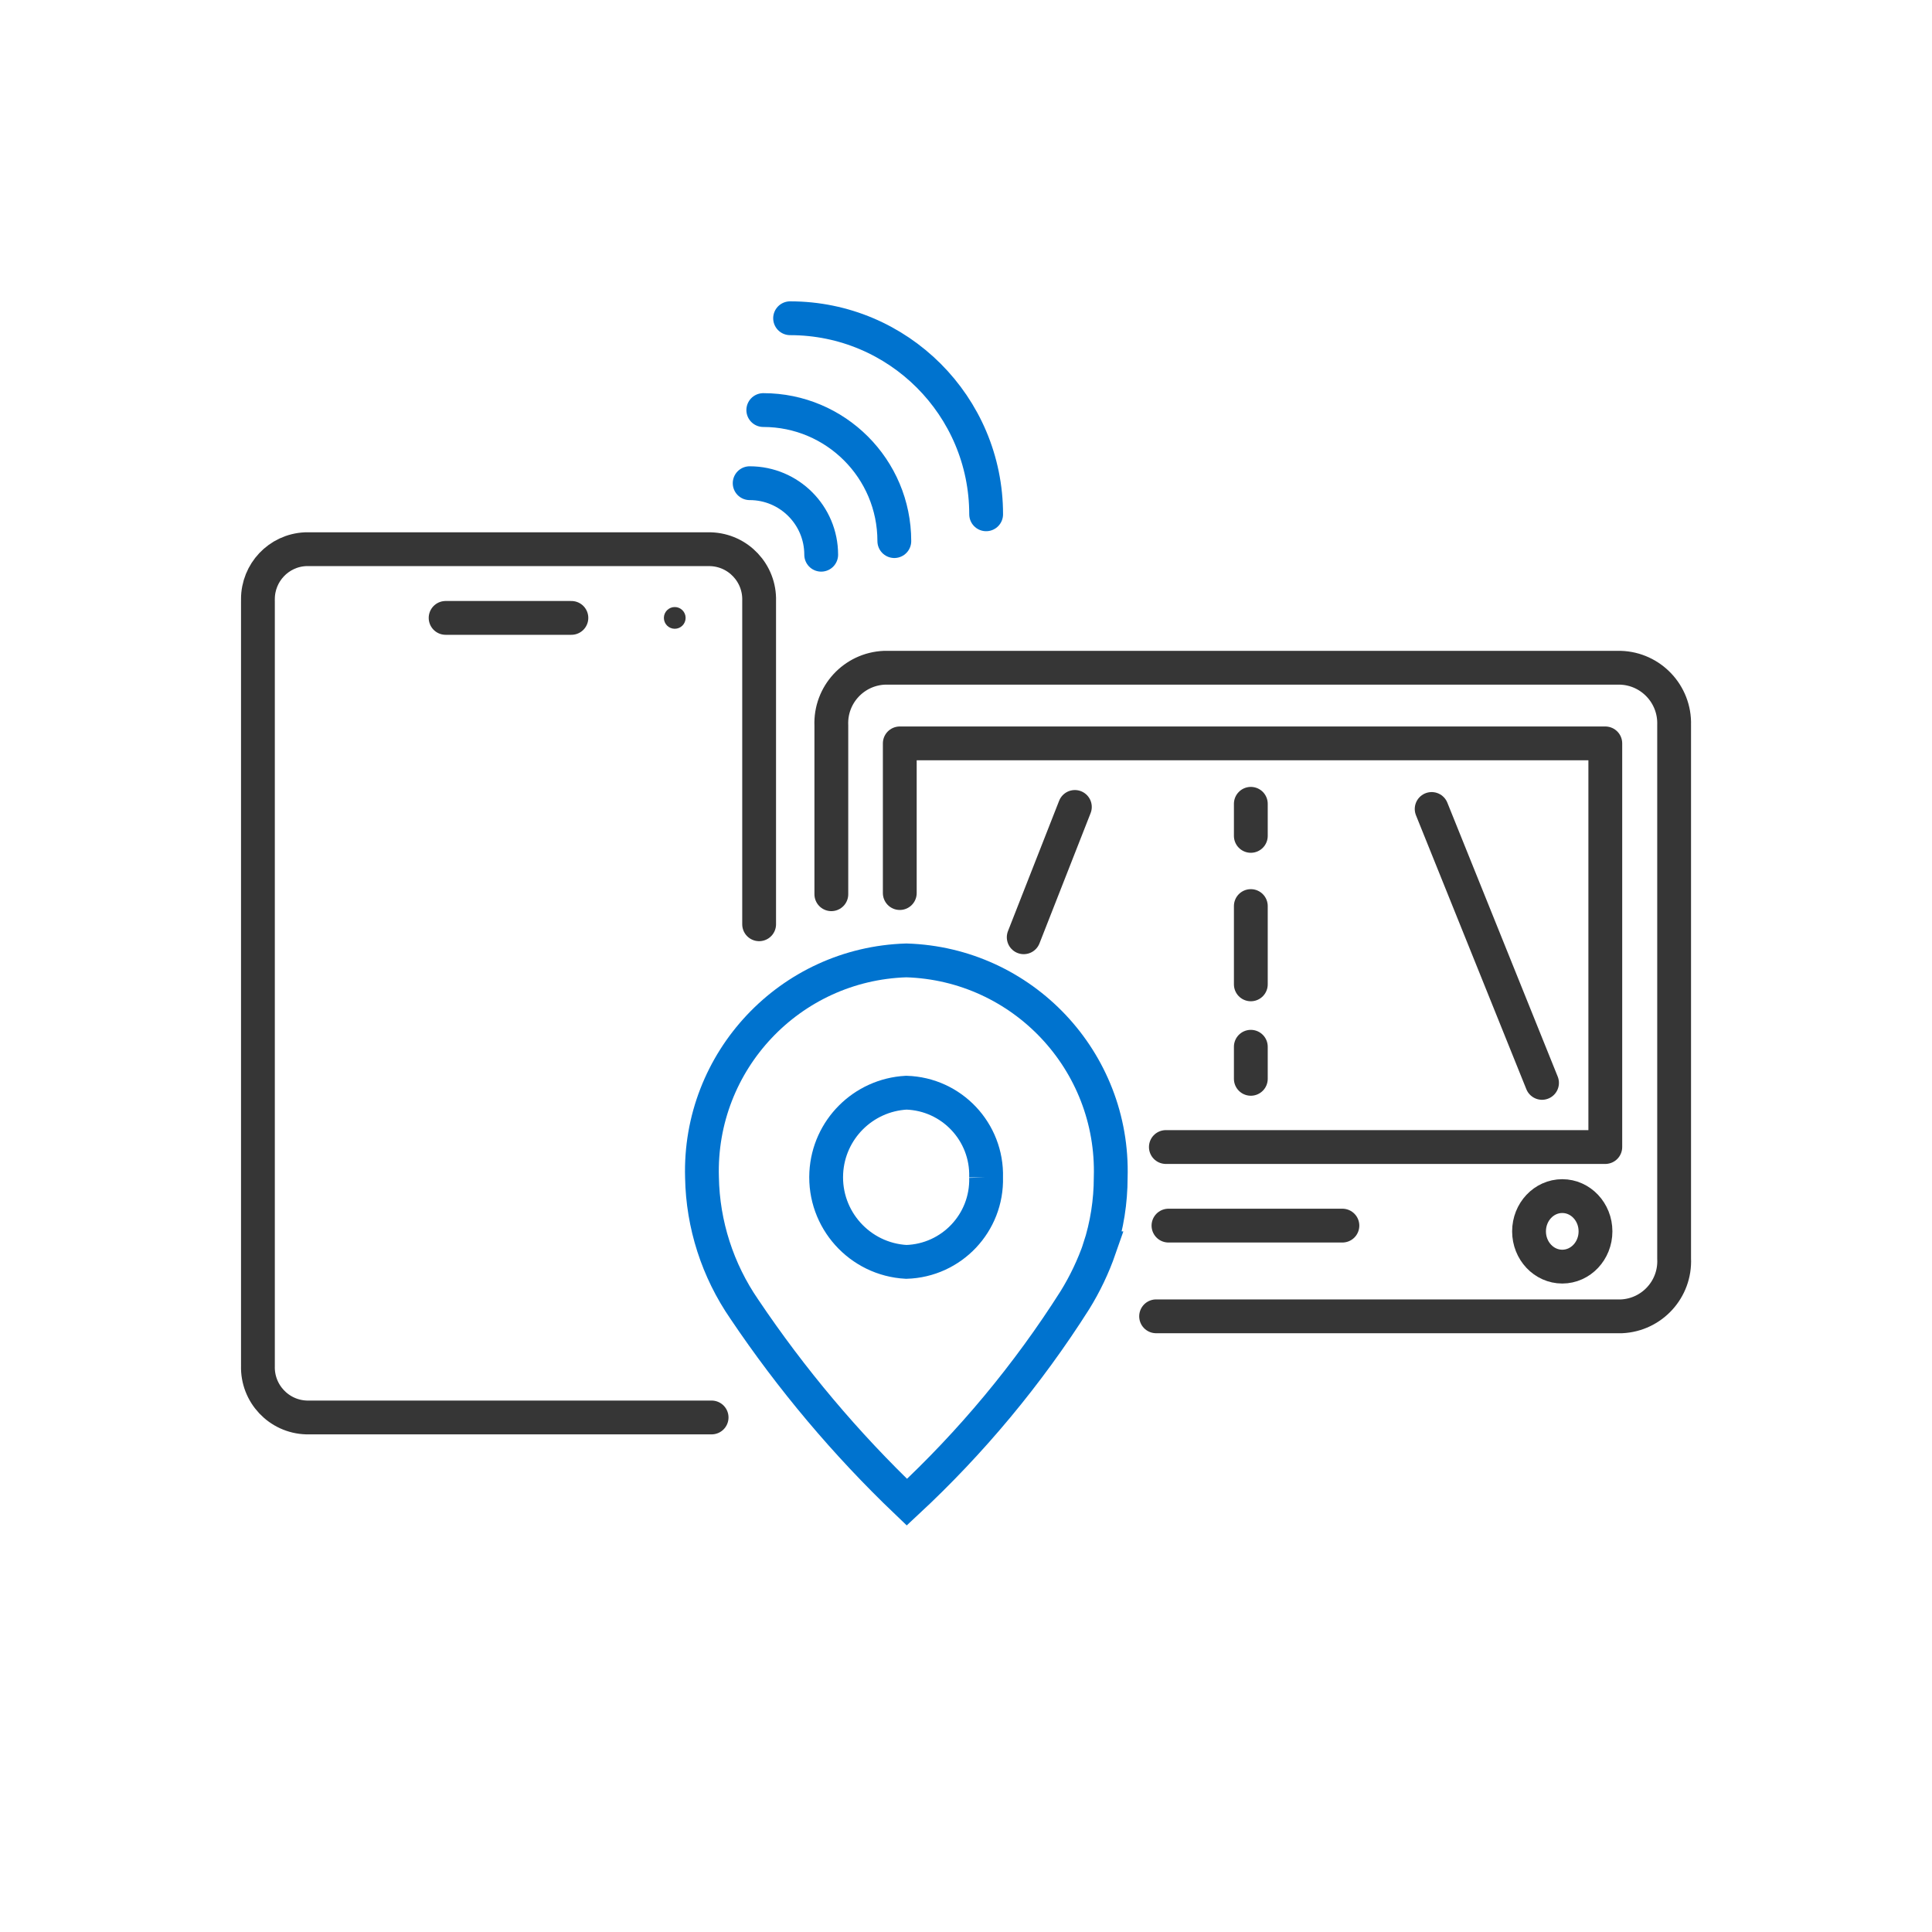 <svg viewBox="0 0 400 400" height="400" width="400" xmlns="http://www.w3.org/2000/svg" id="Capa_1">
  <defs>
    <style>
      .cls-1 {
        stroke: #363636;
        stroke-linejoin: round;
      }

      .cls-1, .cls-2 {
        fill: none;
        stroke-linecap: round;
        stroke-width: 7px;
      }

      .cls-2 {
        stroke: #0073cf;
        stroke-miterlimit: 10;
      }

      .cls-3 {
        fill: #363636;
      }
    </style>
  </defs>
  <path d="M172.12,185.14v-34.93c-.27-6.34,4.65-11.69,10.99-11.96.05,0,.09,0,.14,0h152.23c6.34.19,11.32,5.49,11.13,11.83,0,.05,0,.09,0,.14v110.36c.3,6.3-4.57,11.65-10.87,11.95-.09,0-.17,0-.26,0h-96.12" class="cls-1"></path>
  <polyline points="186.29 184.9 186.29 153.91 332.36 153.91 332.36 237.48 241.38 237.48" class="cls-1"></polyline>
  <path d="M204.16,243.77c.26,9.39-7.13,17.21-16.52,17.49-9.67-.52-17.09-8.79-16.57-18.46.48-8.94,7.63-16.08,16.57-16.57,9.4.28,16.79,8.13,16.52,17.53,0,0,0,.01,0,.02Z" class="cls-2"></path>
  <path d="M227.65,258.44c1.53-4.74,2.31-9.69,2.31-14.67.72-24.09-18.22-44.2-42.31-44.93-24.09.73-43.03,20.84-42.31,44.93.17,9.76,3.23,19.25,8.77,27.29,9.74,14.49,21.02,27.89,33.65,39.95,13.33-12.39,25.02-26.44,34.77-41.8,2.1-3.39,3.82-7,5.13-10.77Z" class="cls-2"></path>
  <ellipse ry="7.3" rx="6.88" cy="254.94" cx="323.45" class="cls-1"></ellipse>
  <line y2="194.05" x2="211.95" y1="167.07" x1="222.54" class="cls-1"></line>
  <line y2="167.49" x2="296.41" y1="224.2" x1="319.26" class="cls-1"></line>
  <line y2="173.06" x2="258.97" y1="166.42" x1="258.97" class="cls-1"></line>
  <line y2="203.8" x2="258.97" y1="187.59" x1="258.97" class="cls-1"></line>
  <line y2="223.36" x2="258.97" y1="216.72" x1="258.97" class="cls-1"></line>
  <line y2="253.75" x2="277.93" y1="253.75" x1="241.92" class="cls-1"></line>
  <g>
    <g>
      <path d="M157.17,191.36v-66.84s0-.08,0-.12c.17-5.73-4.33-10.52-10.06-10.69H63.45s-.08,0-.12,0c0,0,0,0,0,0-.04,0-.07,0-.1,0-5.54.26-9.84,4.85-9.83,10.34,0,.16-.01.31,0,.47v158.14s0,.08,0,.12c-.17,5.73,4.33,10.52,10.06,10.69h83.65s.08,0,.12,0c0,0,0,0,0,0,.04,0,.07,0,.1,0" class="cls-1"></path>
      <line y2="127.93" x2="118.3" y1="127.93" x1="92.26" class="cls-1"></line>
      <circle r="2.25" cy="127.93" cx="139.7" class="cls-3"></circle>
    </g>
    <g>
      <path d="M170.02,114.85c0-8.18-6.63-14.81-14.81-14.81" class="cls-2"></path>
      <path d="M158.03,84.9c14.98,0,27.13,12.14,27.13,27.13" class="cls-2"></path>
      <path d="M163.58,65.89c22.42,0,40.59,18.17,40.59,40.59" class="cls-2"></path>
    </g>
  </g>
</svg>